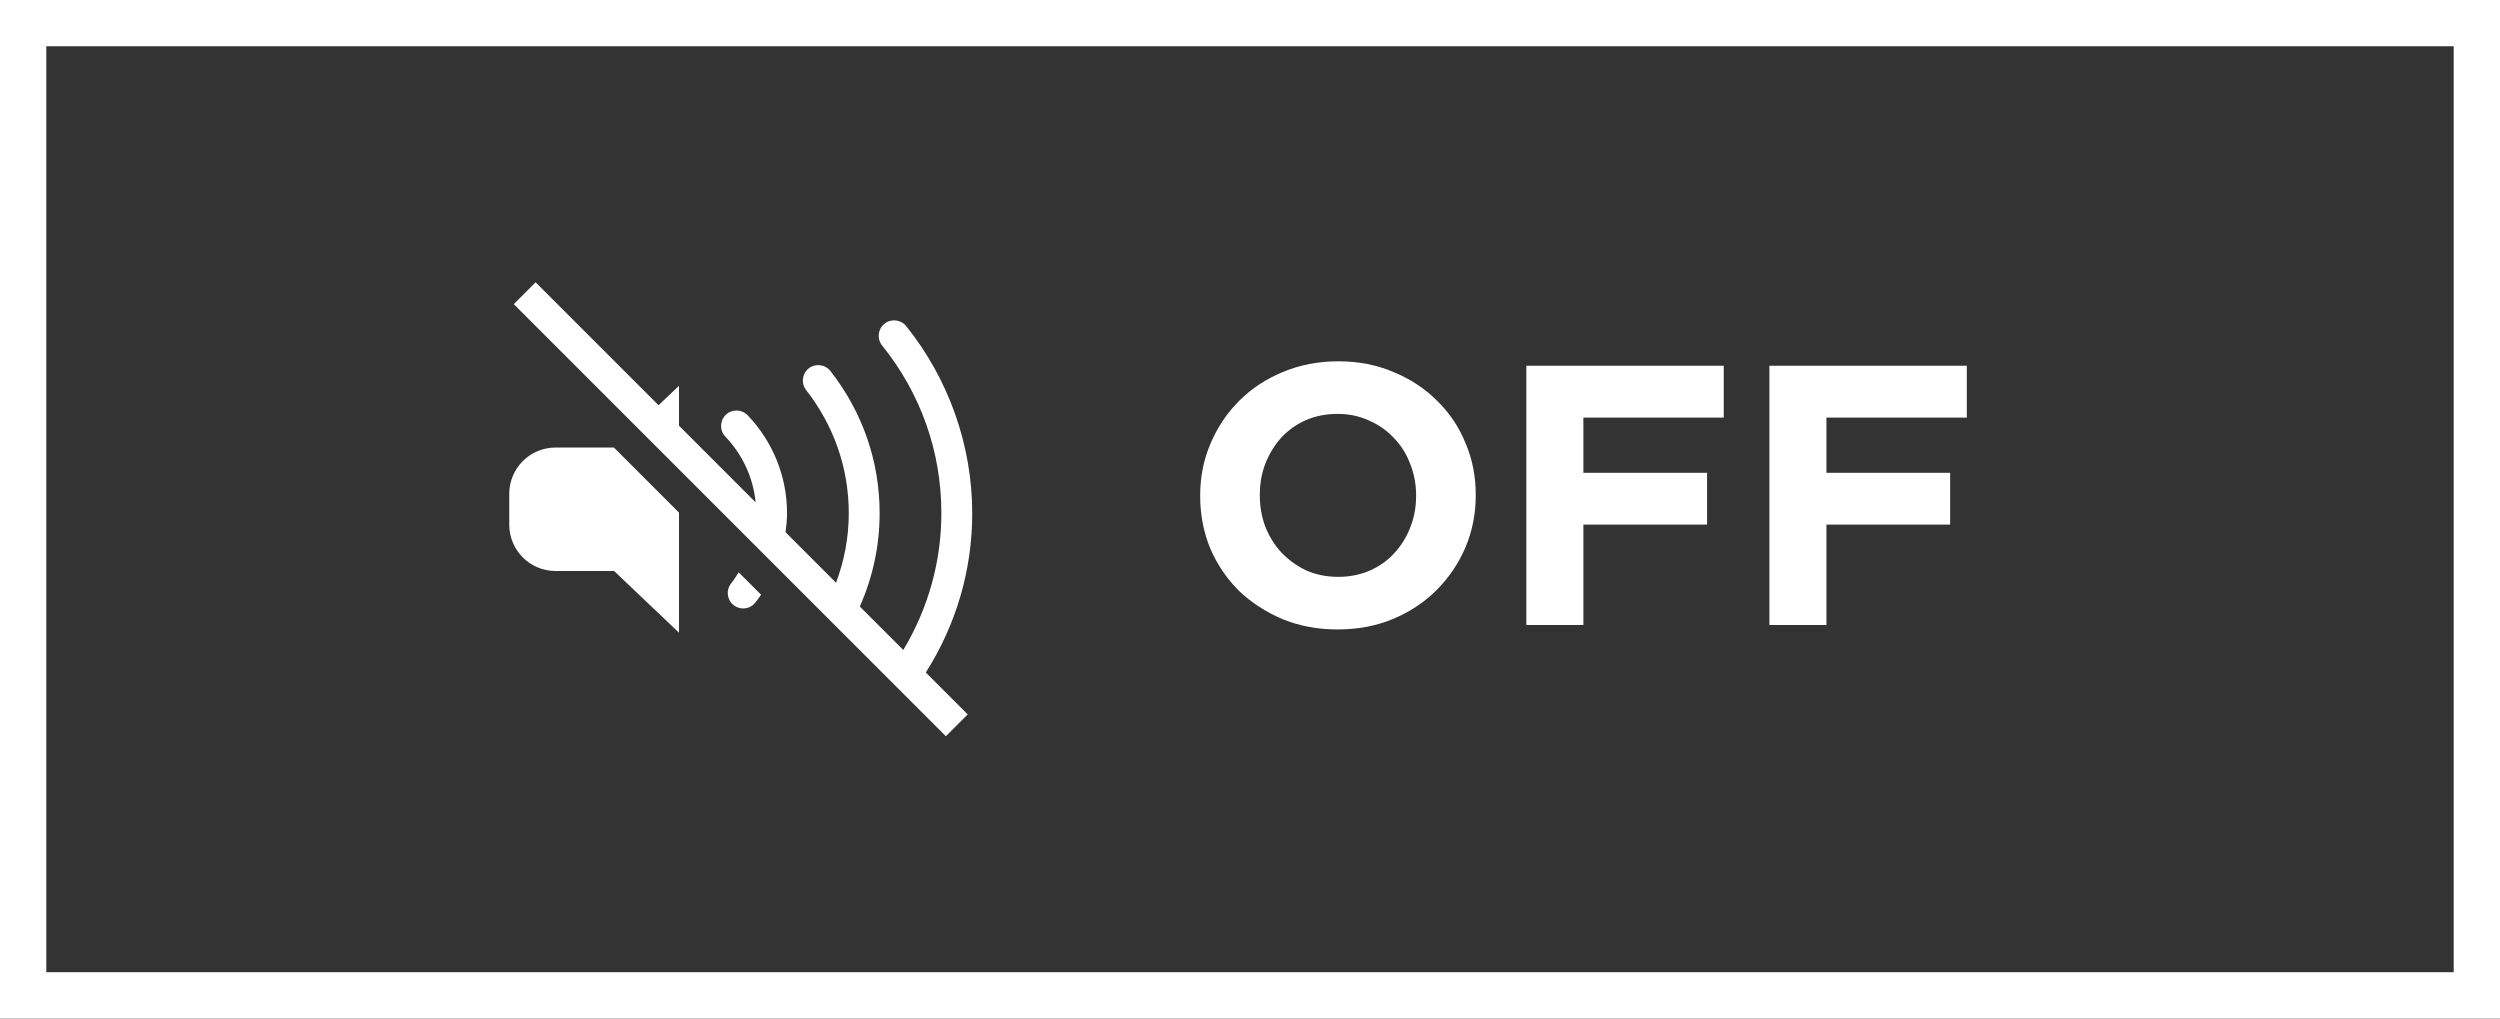 <svg width="108" height="44" viewBox="0 0 108 44" fill="none" xmlns="http://www.w3.org/2000/svg">
<rect x="0" y="0" width="108" height="44" fill="#333333" stroke="none"/>
<path d="M57.816 24.92C58.307 24.92 58.76 24.829 59.176 24.648C59.592 24.467 59.944 24.216 60.232 23.896C60.531 23.576 60.76 23.208 60.92 22.792C61.091 22.365 61.176 21.912 61.176 21.432V21.4C61.176 20.92 61.091 20.467 60.92 20.04C60.76 19.613 60.525 19.24 60.216 18.92C59.917 18.6 59.56 18.349 59.144 18.168C58.728 17.976 58.275 17.88 57.784 17.88C57.283 17.88 56.824 17.971 56.408 18.152C56.003 18.333 55.651 18.584 55.352 18.904C55.064 19.224 54.835 19.597 54.664 20.024C54.504 20.44 54.424 20.888 54.424 21.368V21.4C54.424 21.88 54.504 22.333 54.664 22.76C54.835 23.187 55.069 23.56 55.368 23.88C55.677 24.2 56.035 24.456 56.44 24.648C56.856 24.829 57.315 24.92 57.816 24.92ZM57.784 27.192C56.92 27.192 56.125 27.043 55.4 26.744C54.675 26.435 54.045 26.024 53.512 25.512C52.989 24.989 52.579 24.381 52.28 23.688C51.992 22.984 51.848 22.232 51.848 21.432V21.4C51.848 20.6 51.997 19.853 52.296 19.16C52.595 18.456 53.005 17.843 53.528 17.32C54.061 16.787 54.691 16.371 55.416 16.072C56.152 15.763 56.952 15.608 57.816 15.608C58.68 15.608 59.475 15.763 60.2 16.072C60.925 16.371 61.549 16.781 62.072 17.304C62.605 17.816 63.016 18.424 63.304 19.128C63.603 19.821 63.752 20.568 63.752 21.368V21.4C63.752 22.2 63.603 22.952 63.304 23.656C63.005 24.349 62.589 24.963 62.056 25.496C61.533 26.019 60.904 26.435 60.168 26.744C59.443 27.043 58.648 27.192 57.784 27.192ZM65.938 15.8H74.466V18.04H68.402V20.424H73.746V22.664H68.402V27H65.938V15.8ZM76.438 15.8H84.966V18.04H78.902V20.424H84.246V22.664H78.902V27H76.438V15.8Z" fill="white"/>
<rect x="1" y="1" width="106" height="42" stroke="white" stroke-width="2"/>
<g clip-path="url(#clip0_1370_200)">
<path d="M23.138 12.195L22.195 13.138L40.862 31.805L41.805 30.862L39.995 29.052C41.309 26.983 42 24.625 42 22.171C42 19.247 40.986 16.377 39.146 14.087C38.915 13.801 38.495 13.756 38.208 13.986C37.921 14.216 37.876 14.636 38.107 14.923C39.781 17.006 40.667 19.513 40.667 22.171C40.667 24.269 40.097 26.287 39.022 28.079L37.143 26.201C37.706 24.937 38 23.572 38 22.171C38 19.931 37.265 17.807 35.875 16.029C35.648 15.739 35.229 15.687 34.939 15.913C34.649 16.139 34.598 16.559 34.824 16.849C36.029 18.391 36.667 20.231 36.667 22.171C36.667 23.207 36.476 24.219 36.117 25.174L33.935 22.992C33.973 22.721 34 22.447 34 22.171C34 20.593 33.396 19.09 32.3 17.94C32.045 17.674 31.623 17.664 31.357 17.918C31.091 18.172 31.08 18.595 31.335 18.861C32.084 19.646 32.539 20.64 32.643 21.701L29.333 18.391V16.667L28.449 17.506L23.138 12.195ZM24 19.333C22.895 19.333 22 20.229 22 21.333V22.667C22 23.771 22.895 24.667 24 24.667H26.53L29.333 27.333V22.146L26.521 19.333H24ZM31.91 24.724C31.808 24.885 31.71 25.049 31.588 25.198C31.357 25.483 31.399 25.903 31.685 26.135C31.809 26.236 31.957 26.285 32.105 26.285C32.3 26.285 32.491 26.201 32.622 26.039C32.714 25.927 32.797 25.81 32.88 25.693L31.91 24.724Z" fill="white"/>
</g>
<defs>
<clipPath id="clip0_1370_200">
<rect width="20" height="20" fill="white" transform="translate(22 12)"/>
</clipPath>
</defs>
</svg>
